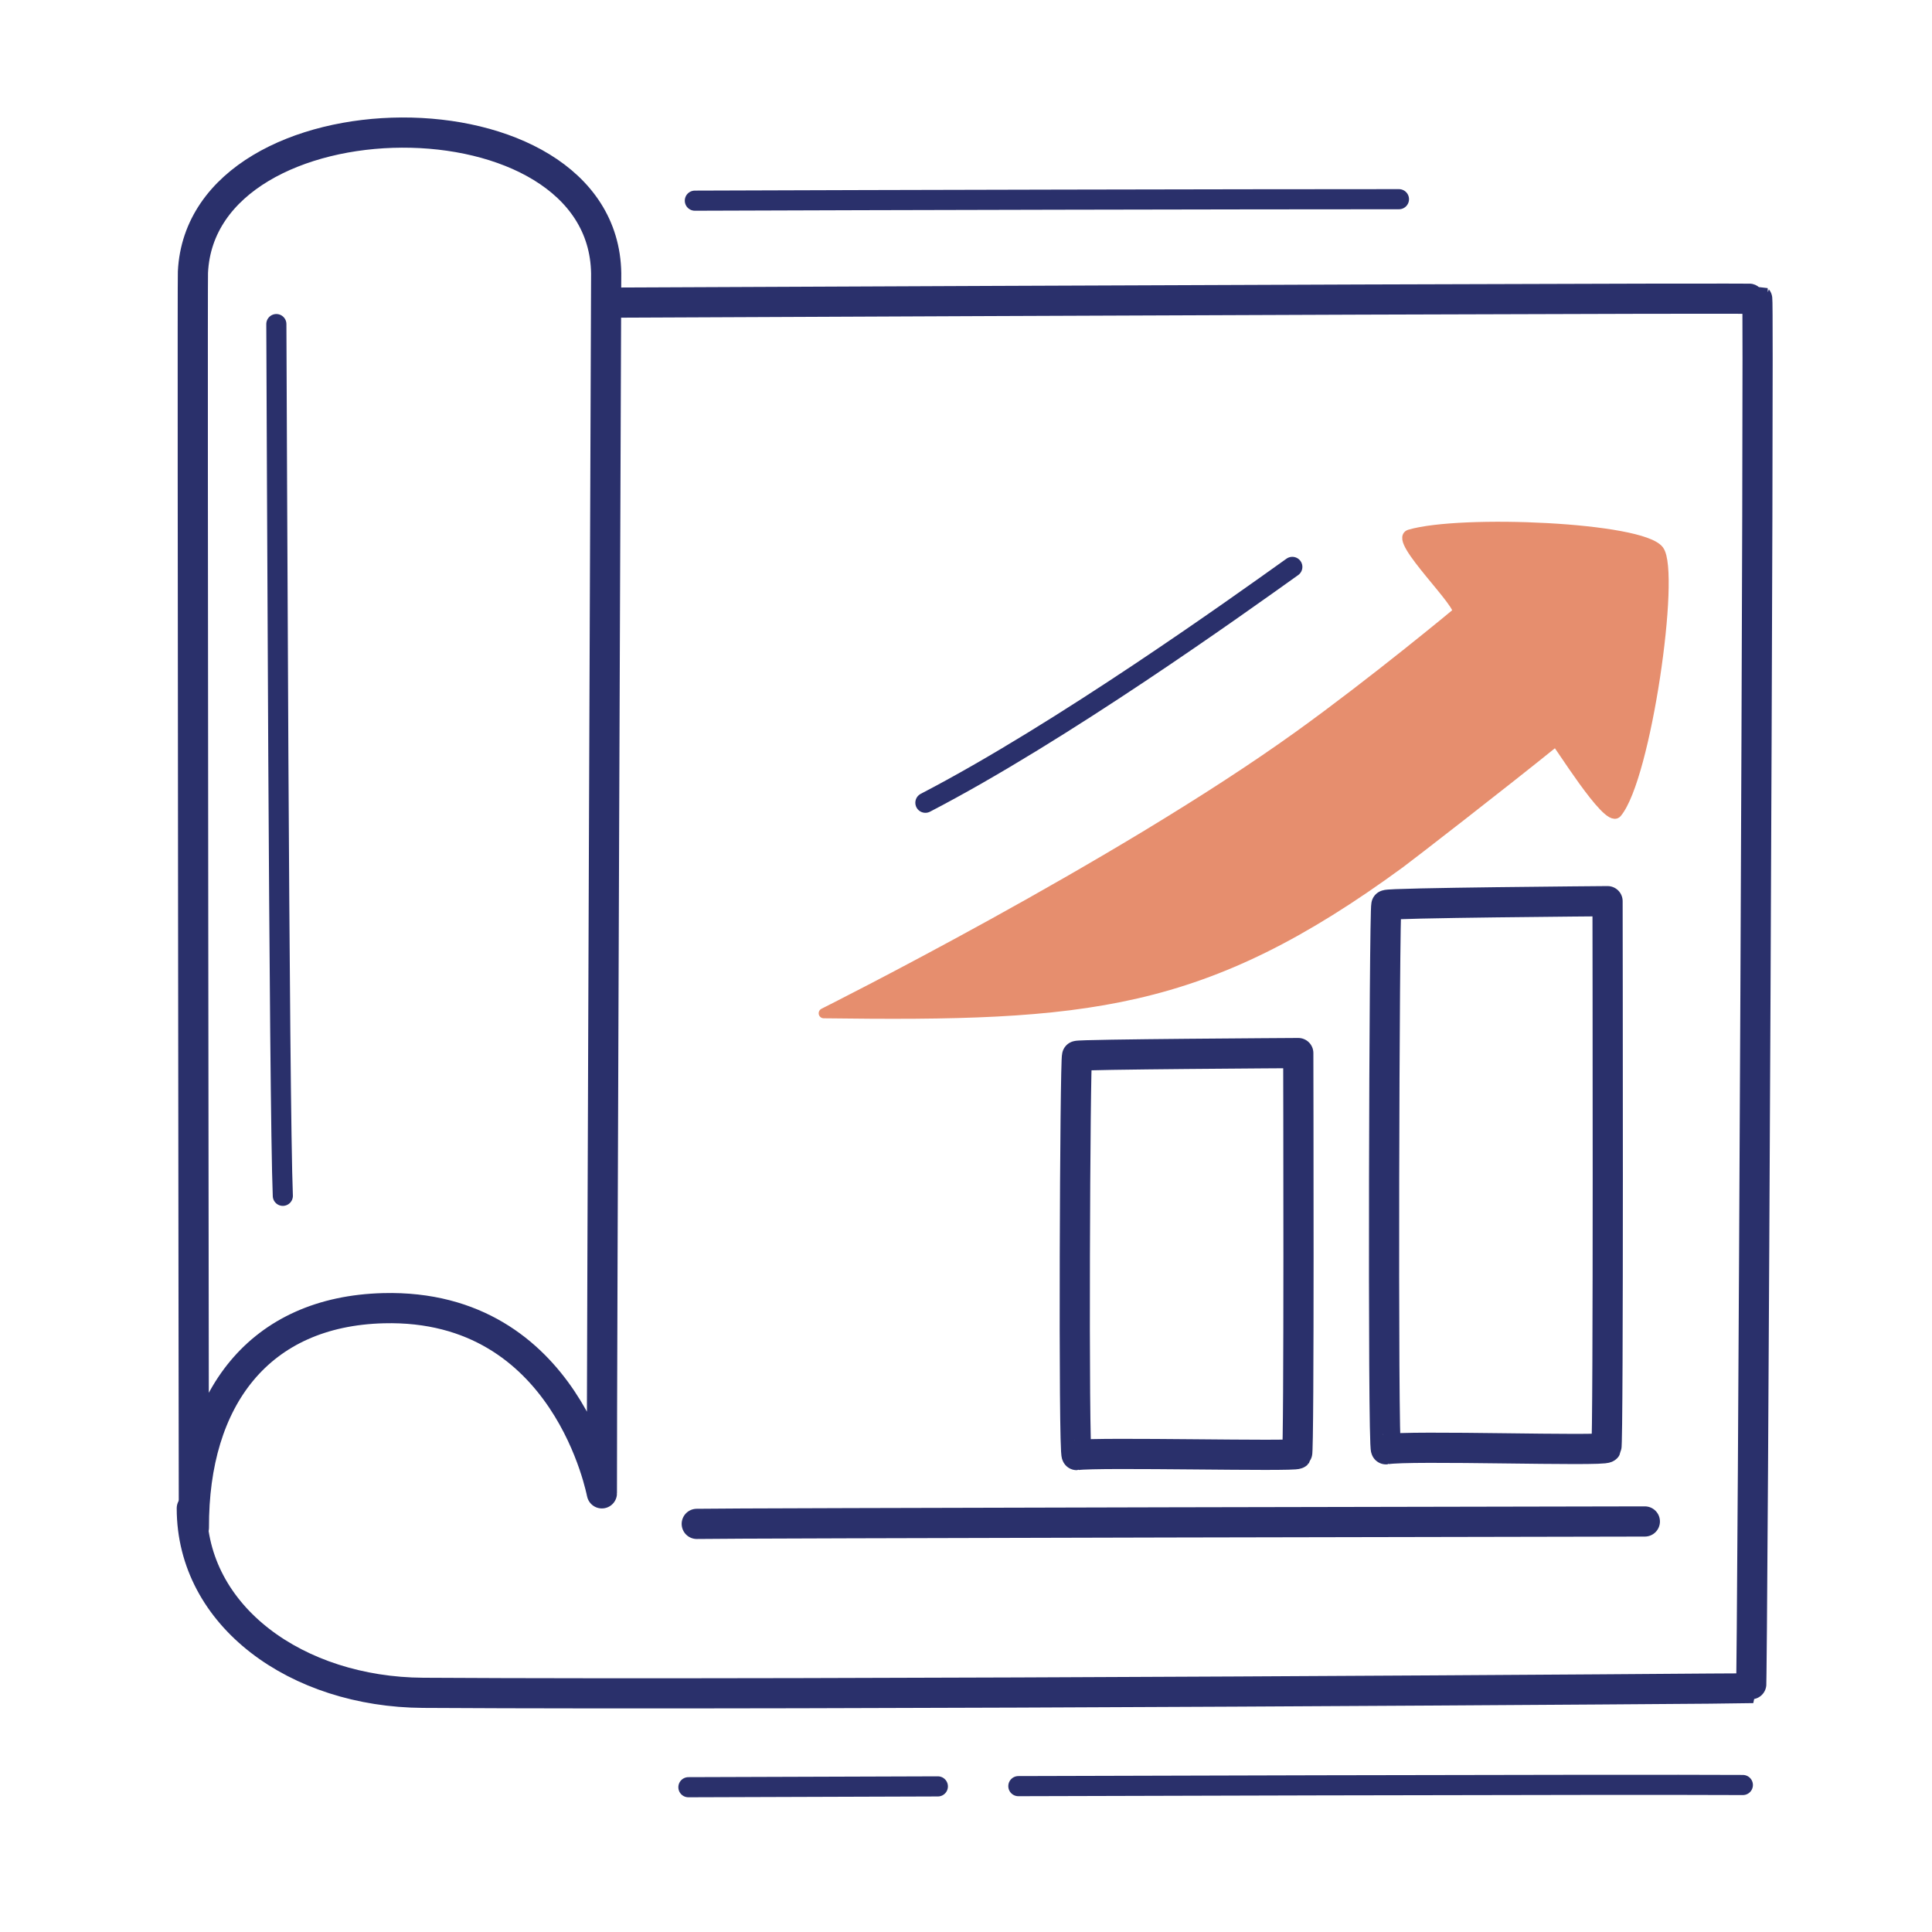 <svg xmlns="http://www.w3.org/2000/svg" width="192" height="192" style="width:100%;height:100%;transform:translate3d(0,0,0);content-visibility:visible" viewBox="0 0 192 192"><defs><clipPath id="g"><path d="M0 0h192v192H0z"/></clipPath><clipPath id="k"><path d="M0 0h192v192H0z"/></clipPath><clipPath id="l"><path d="M0 0h192v192H0z"/></clipPath><clipPath id="h"><path d="M0 0h192v192H0z"/></clipPath><filter id="a" width="100%" height="100%" x="0%" y="0%" filterUnits="objectBoundingBox"><feComponentTransfer in="SourceGraphic"><feFuncA tableValues="1.0 0.0" type="table"/></feComponentTransfer></filter><filter id="c" width="100%" height="100%" x="0%" y="0%" filterUnits="objectBoundingBox"><feComponentTransfer in="SourceGraphic"><feFuncA tableValues="1.0 0.0" type="table"/></feComponentTransfer></filter><filter id="e" width="100%" height="100%" x="0%" y="0%" filterUnits="objectBoundingBox"><feComponentTransfer in="SourceGraphic"><feFuncA tableValues="1.0 0.0" type="table"/></feComponentTransfer></filter><mask id="m" mask-type="alpha" maskUnits="userSpaceOnUse"><g filter="url(#a)"><path fill="#fff" d="M0 0h192v192H0z" opacity="0"/><use xmlns:ns1="http://www.w3.org/1999/xlink" ns1:href="#b"/></g></mask><mask id="j" mask-type="alpha" maskUnits="userSpaceOnUse"><g filter="url(#c)"><path fill="#fff" d="M0 0h192v192H0z" opacity="0"/><use xmlns:ns2="http://www.w3.org/1999/xlink" ns2:href="#d"/></g></mask><mask id="i" mask-type="alpha" maskUnits="userSpaceOnUse"><g filter="url(#e)"><path fill="#fff" d="M0 0h192v192H0z" opacity="0"/><use xmlns:ns3="http://www.w3.org/1999/xlink" ns3:href="#f"/></g></mask><path id="d" fill="red" d="M38.107 130.007c-12.336.316-18.894 8.956-18.838 21.817.001.322-.164-123.306-.095-124.776.869-18.279 40.778-18.749 41.068.11.01.681-.447 110.918-.428 121.249 0 .137-3.358-18.87-21.707-18.4" style="display:block"/><path id="f" fill="red" d="M38.107 130.007c-12.336.316-18.894 8.956-18.838 21.817.001.322-.164-123.306-.095-124.776.869-18.279 40.778-18.749 41.068.11.01.681-.447 110.918-.428 121.249 0 .137-3.358-18.87-21.707-18.4" style="display:block"/><g id="b" style="display:none"><path/><path fill-opacity="0"/></g></defs><g clip-path="url(#g)"><g clip-path="url(#h)" style="display:block"><g style="display:block"><path fill="#E68E6E" d="M139.133 85.78c-19.583 14.33-31.203 15.255-57.273 14.917 0 0 29.23-14.614 47.305-27.634 7.407-5.335 15.482-12.036 15.65-12.18.71-.612-6.357-7.279-4.718-7.76 5.11-1.496 23.04-.73 24.761 1.571 1.64 2.192-1.258 22.615-4.18 26.087-.888 1.054-5.955-7.22-6.068-7.129-5.059 4.097-14.601 11.487-15.477 12.128" class="secondary"/><path fill="none" stroke="#E68E6E" stroke-linecap="round" stroke-linejoin="round" d="M139.133 85.78c-19.583 14.33-31.203 15.255-57.273 14.917 0 0 29.23-14.614 47.305-27.634 7.407-5.335 15.482-12.036 15.65-12.18.71-.612-6.357-7.279-4.718-7.76 5.11-1.496 23.04-.73 24.761 1.571 1.64 2.192-1.258 22.615-4.18 26.087-.888 1.054-5.955-7.22-6.068-7.129-5.059 4.097-14.601 11.487-15.477 12.128" class="secondary"/></g><path fill="none" stroke="#2A306B" stroke-linecap="round" stroke-linejoin="round" stroke-width="3.002" d="M47.109-.12c-3.146 0-91.982.167-94.218.24" class="primary" style="display:block" transform="translate(116.353 151.322)"/><path fill="none" stroke="#2A306B" stroke-linecap="round" stroke-linejoin="round" stroke-width="3" d="M-19.693 10.888c-.16-.128-.279-21.698-.282-21.982.922 0 39.561-.1 39.834.12.281.227-.199 19.712.116 21.898.049.337-39.41.173-39.668-.036" class="primary" style="display:block" transform="rotate(90 -3.35 121.277)"/><path fill="none" stroke="#2A306B" stroke-linecap="round" stroke-linejoin="round" stroke-width="3" d="M-26.852 10.888c-.218-.128-.38-21.698-.384-21.982 1.257 0 53.941-.1 54.314.12.383.227-.271 19.712.158 21.898.066.337-53.736.173-54.088-.036" class="primary" style="display:block" transform="rotate(90 15.935 132.728)"/><g mask="url(#i)" style="display:block"><path fill="none" stroke="#2A306B" stroke-linecap="round" stroke-linejoin="round" stroke-width="3" d="M82.615 112.459c.128-.129 16.212-.058 16.472-.056 0 .743.056 31.771-.164 31.991-.227.226-14.157-.209-16.343.045-.337.039-.174-31.772.035-31.98" class="primary"/></g><g mask="url(#j)" style="display:block"><path fill="none" stroke="#2A306B" stroke-linecap="round" stroke-linejoin="round" stroke-width="2.999" d="M134.038 82.521c-19.636 14.24-31.258 15.111-57.323 14.651 0 0 29.283-14.478 47.406-27.414 7.427-5.301 15.527-11.966 15.695-12.11.712-.608-6.329-7.308-4.689-7.781 5.115-1.473 23.041-.622 24.753 1.686 1.631 2.199-1.345 22.611-4.28 26.07-.892 1.051-5.926-7.249-6.04-7.158-5.073 4.073-14.643 11.419-15.522 12.056" class="primary"/></g><path fill="none" stroke="#2A306B" stroke-linecap="round" stroke-linejoin="round" stroke-width="2.001" d="M18.232-11.719C12.673-7.75-4.697 4.694-18.232 11.719q0 0 0 0" class="primary" style="display:block" transform="translate(110.197 68.057)"/><path fill="none" stroke="#2A306B" stroke-linecap="round" stroke-linejoin="round" stroke-width="2.997" d="M-35.494-68.909c45.998-.206 113.146-.479 113.261-.367.199.191-.466 138.046-.61 138.067-.206.032-92.375.701-131.971.458-12.553-.078-22.991-7.592-22.99-18.337" class="primary" style="display:block" transform="translate(96.864 98.982)"/><path fill="none" stroke="#2A306B" stroke-linecap="round" stroke-linejoin="round" stroke-width="3" d="M-1.593 47.507c-12.336.316-18.894 8.956-18.838 21.817.001.322-.164-123.306-.095-124.776.869-18.279 40.778-18.749 41.068.11.01.681-.447 110.918-.428 121.249 0 .137-3.358-18.87-21.707-18.4" class="primary" style="display:block" transform="translate(39.7 82.5)"/><path fill="none" stroke="#2A306B" stroke-linecap="round" stroke-linejoin="round" stroke-width="2" d="M.322 43.316c-.377-9.126-.596-78.282-.644-86.632" class="primary" style="display:block" transform="translate(27.785 75.523)"/><path fill="none" class="primary" style="display:none"/><path fill="none" stroke="#2A306B" stroke-dasharray="72 8" stroke-linecap="round" stroke-linejoin="round" stroke-width="2" d="M35.974-.25c-12.21-.067-65.095.078-104.79.22" class="primary" style="display:block" transform="translate(137.229 177.642)"/><path fill="none" stroke="#2A306B" stroke-linecap="round" stroke-linejoin="round" stroke-width="2" d="M34.986-.073c-15.194 0-51.332.074-69.972.146" class="primary" style="display:block" transform="translate(104.04 19.869)"/></g><g clip-path="url(#k)" style="display:none"><path fill="none" class="primary" style="display:none"/><g clip-path="url(#l)" mask="url(#m)" style="display:none"><path fill="none" class="primary" style="display:none"/><path fill="none" class="primary" style="display:none"/><path fill="none" class="primary" style="display:none"/><g style="display:none"><path fill="none" class="secondary"/><path class="secondary"/></g><path fill="none" class="primary" style="display:none"/></g><path fill="none" class="primary" style="display:none"/><path fill="none" class="primary" style="display:none"/><path fill="none" class="primary" style="display:none"/><path fill="none" class="primary" style="display:none"/><path fill="none" class="primary" style="display:none"/><path fill="none" class="primary" style="display:none"/><path fill="none" class="primary" style="display:none"/><path fill="none" class="primary" style="display:none"/></g></g></svg>